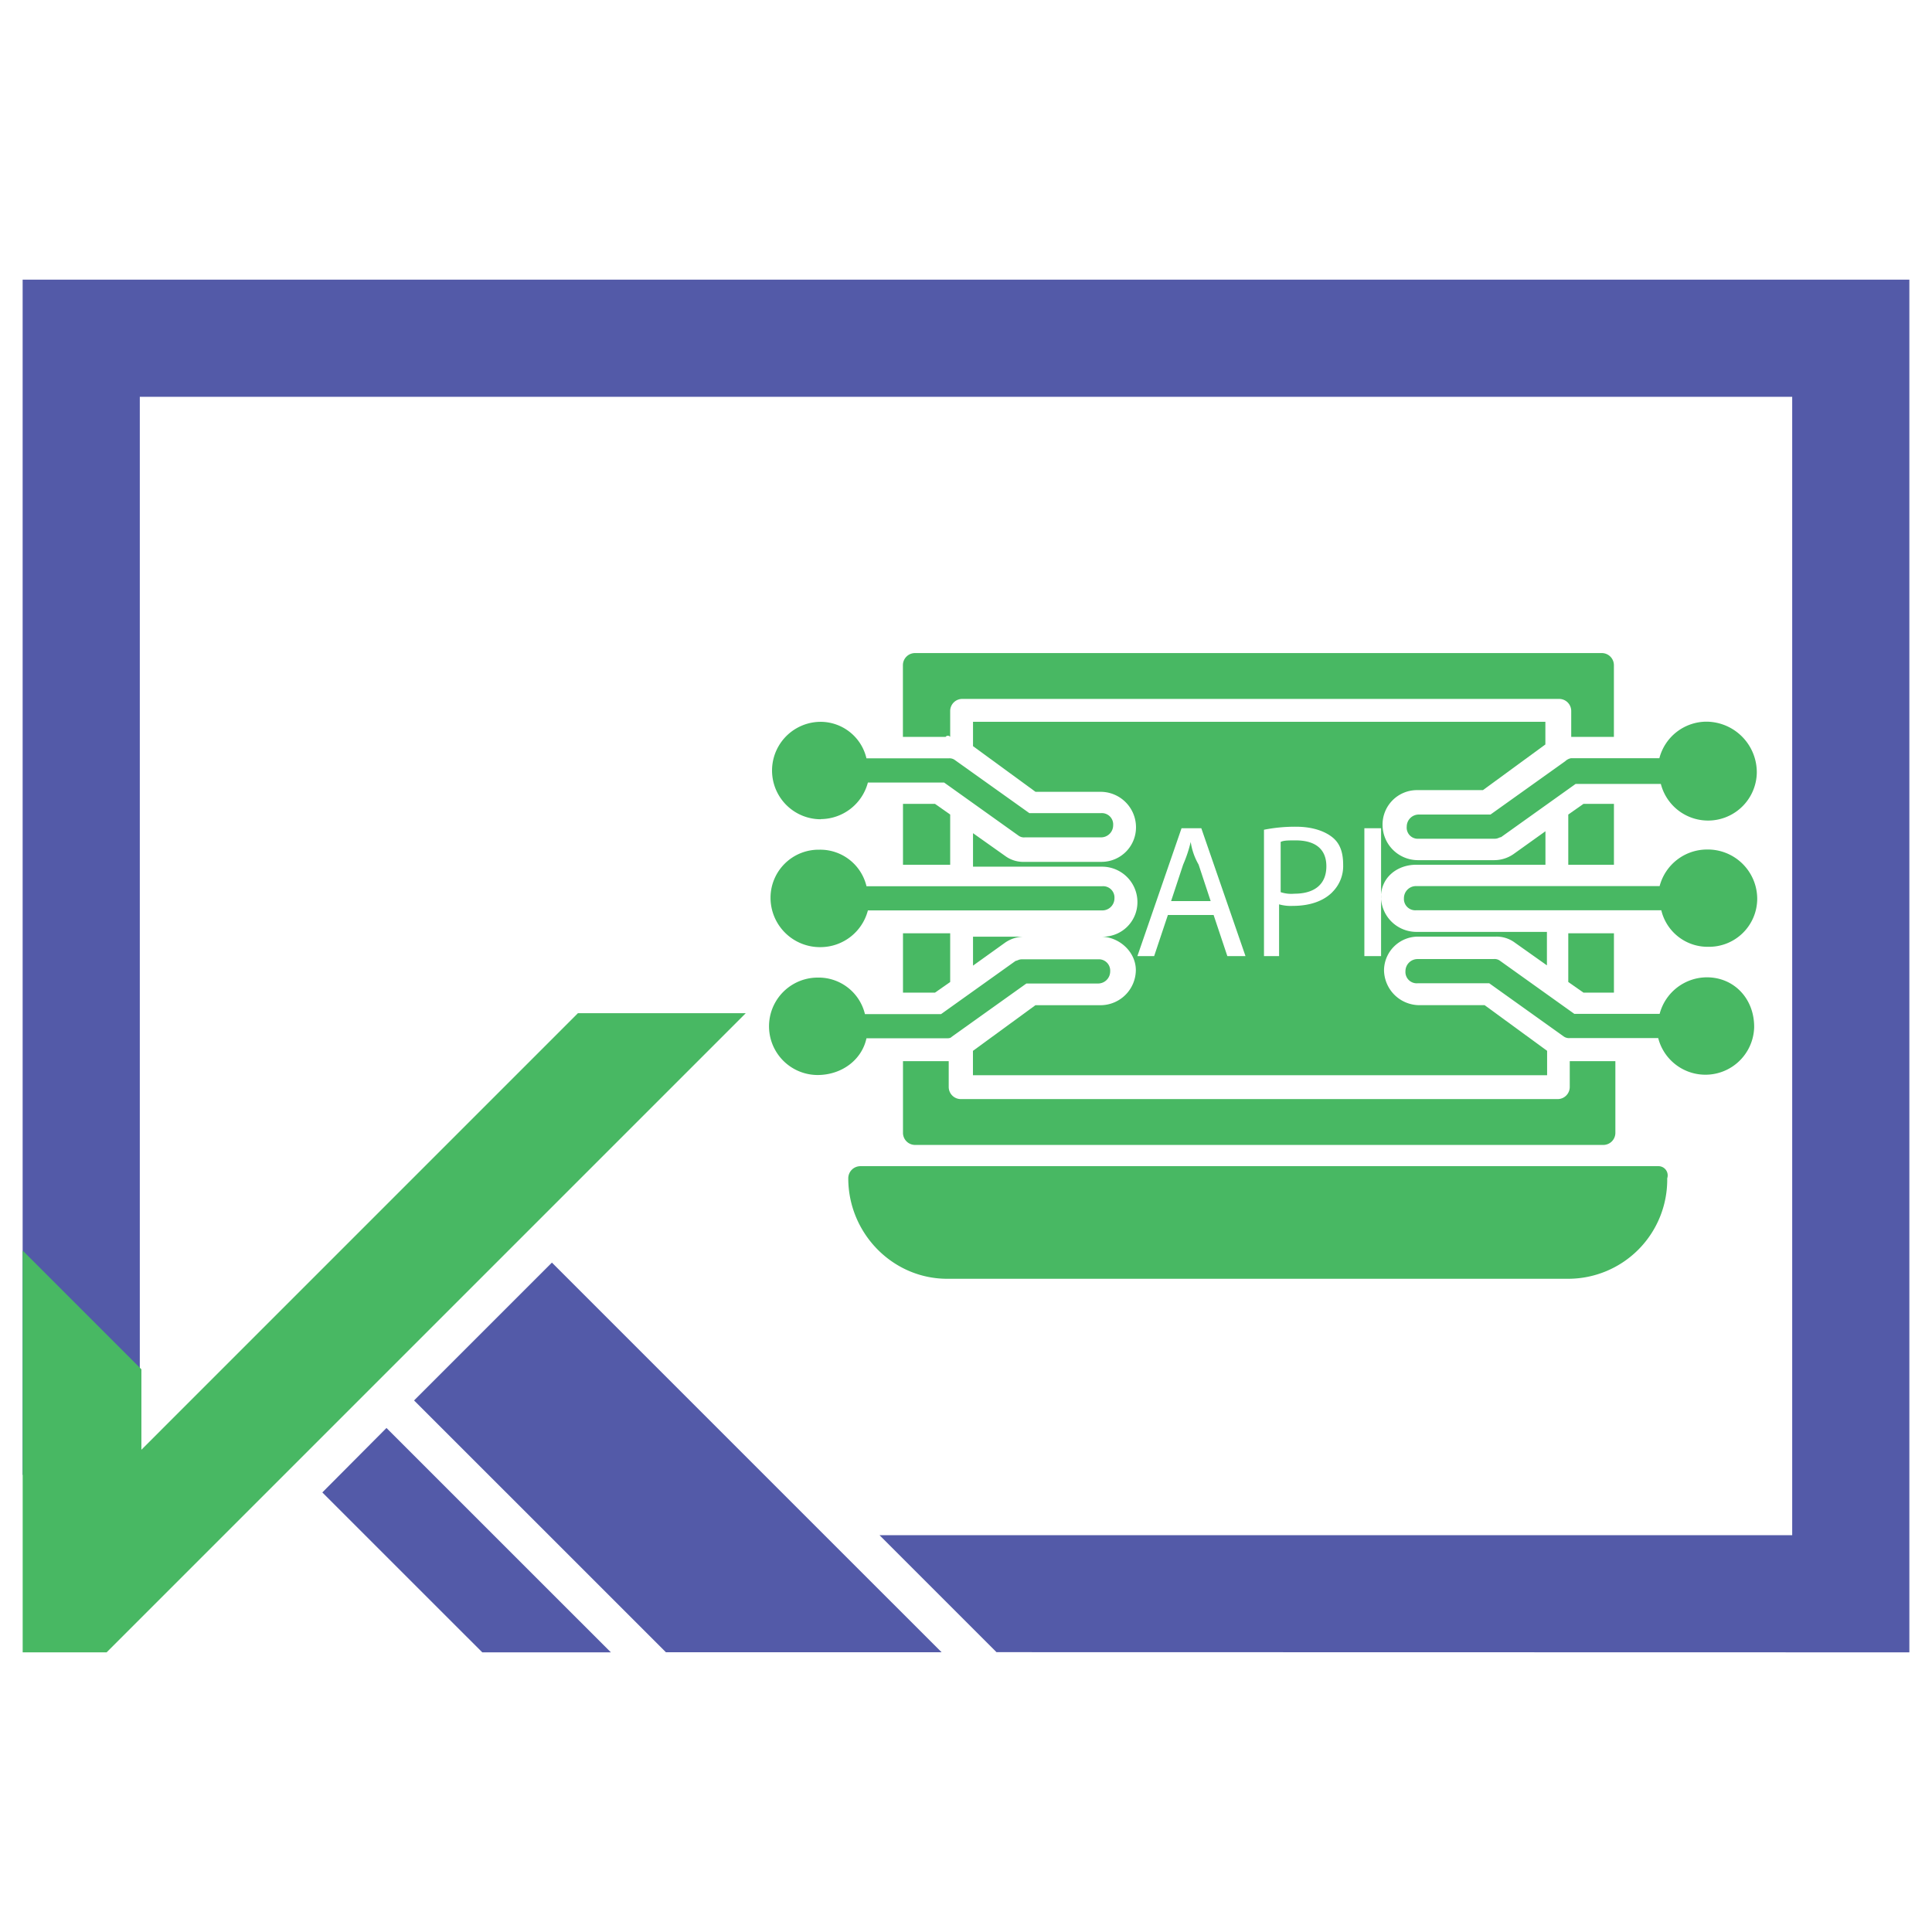 <svg id="Layer_1" data-name="Layer 1" xmlns="http://www.w3.org/2000/svg" viewBox="0 0 512 512"><defs><style>.cls-1{fill:#535aa8;}.cls-2{fill:#48b863;}</style></defs><polygon class="cls-1" points="506 74.11 6 74.11 6 390.85 37.05 390.85 37.05 105.16 474.95 105.16 474.95 406.84 233.08 406.84 264.08 437.84 506 437.89 506 74.11"/><polygon class="cls-1" points="102.42 378.43 85.42 395.51 96.75 406.84 127.81 437.89 161.89 437.89 130.83 406.84 102.42 378.43"/><polygon class="cls-1" points="249.53 437.86 218.5 406.84 146.26 334.6 109.73 371.13 145.45 406.84 176.47 437.86 249.53 437.86"/><polygon class="cls-2" points="197.64 268.5 28.25 437.89 6.01 437.89 6.01 331.42 37.47 362.88 37.47 384.2 153.16 268.5 197.64 268.5"/><path class="cls-2" d="M439.41,309.05H228a3.21,3.21,0,0,0-3.2,3.21c0,14.52,11.7,26.63,26.22,26.63H415.61a26.26,26.26,0,0,0,26.22-26.63A2.44,2.44,0,0,0,439.41,309.05Z"/><polygon class="cls-2" points="239.3 213.03 239.3 229.17 251.81 229.17 251.81 215.86 247.78 213.03 239.3 213.03"/><path class="cls-2" d="M251.81,195.28v-6.86a3.2,3.2,0,0,1,3.21-3.2H413.19a3.2,3.2,0,0,1,3.2,3.2v6.86H427.7v-19a3.21,3.21,0,0,0-3.21-3.21h-182a3.21,3.21,0,0,0-3.21,3.21v19H250.6a.75.75,0,0,1,1.07-.14A.93.93,0,0,1,251.81,195.28Z"/><path class="cls-2" d="M250.6,281.22H239.3v19a3.21,3.21,0,0,0,3.21,3.2H424.89a3.2,3.2,0,0,0,3.2-3.2v-19H416v6.84a3.21,3.21,0,0,1-3.21,3.21H254.63a3.21,3.21,0,0,1-3.21-3.21v-6.84Z"/><polygon class="cls-2" points="247.78 263.06 251.81 260.24 251.81 247.33 239.3 247.33 239.3 263.06 247.78 263.06"/><polygon class="cls-2" points="427.71 263.06 427.71 247.33 415.61 247.33 415.61 260.24 419.64 263.06 427.71 263.06"/><polygon class="cls-2" points="415.61 229.17 427.71 229.17 427.71 213.03 419.64 213.03 415.61 215.86 415.61 229.17"/><path class="cls-2" d="M315.55,223.12h0a34.94,34.94,0,0,1-2,6l-3.2,9.68h10.49l-3.2-9.68A17,17,0,0,1,315.55,223.12Z"/><path class="cls-2" d="M375.26,229.17h34.3v-8.88l-8.47,6.06a9,9,0,0,1-5.25,1.6H375.67a9.38,9.38,0,0,1-9.28-9.28,9.13,9.13,0,0,1,9-9.28H393l16.54-12.1v-6H257.86v6.45l16.56,12.1h17.35a9.39,9.39,0,0,1,9.28,9.29,9.13,9.13,0,0,1-9,9.27H271.58a8.1,8.1,0,0,1-5.25-1.6l-8.47-6v8.88h34.29a9.38,9.38,0,0,1,9.28,9.27,9.13,9.13,0,0,1-9,9.28,1.5,1.5,0,0,1-.3,0H257.86v7.67l8.46-6.06a8.85,8.85,0,0,1,5.24-1.61h20.17c4.84,0,9.28,4,9.28,8.88a9.38,9.38,0,0,1-9.28,9.28H274.4l-16.56,12.1v6.46H410v-6.47l-16.56-12.1H376.07a9.4,9.4,0,0,1-9.29-9.28,9,9,0,0,1,9.28-8.88h20.17a8.12,8.12,0,0,1,5.25,1.61l8.47,6v-8.87H375.26a9.39,9.39,0,0,1-9.28-9.28C366,232.4,370.42,229.17,375.26,229.17Zm-50,24.21-3.64-10.89H309.5l-3.64,10.89h-4.44l11.7-33.89h5.24l11.71,33.89Zm27.83-16.95c-2.42,2.42-6.05,3.64-10.49,3.64a11.42,11.42,0,0,1-3.63-.41v13.72h-4V219.89a42.27,42.27,0,0,1,8.47-.8c4.44,0,7.67,1.2,9.68,2.82s2.83,4,2.83,7.26A9.69,9.69,0,0,1,353.07,236.43ZM366,253.38h-4.43V219.49H366Z"/><path class="cls-2" d="M343.39,222.71c-2,0-3.21,0-4,.41v13.31a8.86,8.86,0,0,0,3.64.41c5.24,0,8.47-2.42,8.47-7.26S348.23,222.71,343.39,222.71Z"/><path class="cls-2" d="M217.51,251A13,13,0,0,0,230,241.27h62.13a3.21,3.21,0,0,0,3.21-3.2,3,3,0,0,0-3.21-3.21H229.63a12.6,12.6,0,0,0-12.5-9.68,12.74,12.74,0,0,0-12.93,12.56v.31A13.09,13.09,0,0,0,217.51,251Z"/><path class="cls-2" d="M217.51,217.07A13,13,0,0,0,230,207.38H250.2L270,221.51a2.42,2.42,0,0,0,1.6.4h20.17A3.21,3.21,0,0,0,295,218.7a3,3,0,0,0-3.21-3.21H272.79L253,201.38a2.39,2.39,0,0,0-1.61-.41H229.62a12.51,12.51,0,0,0-12.11-9.68,12.91,12.91,0,1,0,0,25.82Z"/><path class="cls-2" d="M414.8,201.73,395,215.86h-19a3.2,3.2,0,0,0-3.2,3.2,2.94,2.94,0,0,0,3.2,3.21h20.17c.81,0,1.21-.41,1.61-.41l19.77-14.11h22.59a12.92,12.92,0,0,0,25.43-2.89v-.3a13.43,13.43,0,0,0-13.32-13.31,12.94,12.94,0,0,0-12.5,9.68h-23.4A3.11,3.11,0,0,0,414.8,201.73Z"/><path class="cls-2" d="M452.32,259a13,13,0,0,0-12.5,9.69h-22.6l-19.77-14.12a2.37,2.37,0,0,0-1.6-.41H375.67a3.21,3.21,0,0,0-3.21,3.21,3,3,0,0,0,3.21,3.21h19l19.77,14.12a2.43,2.43,0,0,0,1.6.4h23.4a12.92,12.92,0,0,0,25.43-2.84V272C464.83,264.67,459.58,259,452.32,259Z"/><path class="cls-2" d="M452.32,225.13a13,13,0,0,0-12.5,9.69H375.26a3.2,3.2,0,0,0-3.2,3.2,3,3,0,0,0,3.2,3.21h65a12.61,12.61,0,0,0,12.51,9.68,12.76,12.76,0,0,0,12.91-12.57v-.29A13.1,13.1,0,0,0,452.32,225.13Z"/><path class="cls-2" d="M229.62,275.16h21c.8,0,1.21,0,1.6-.4L272,260.64h19a3.21,3.21,0,0,0,3.21-3.21,3,3,0,0,0-3.21-3.2H270.77c-.81,0-1.21.4-1.6.4l-19.78,14.12H229.22a12.62,12.62,0,0,0-12.51-9.68,12.91,12.91,0,0,0,0,25.82C223.16,284.86,228.41,280.81,229.62,275.16Z"/></svg>